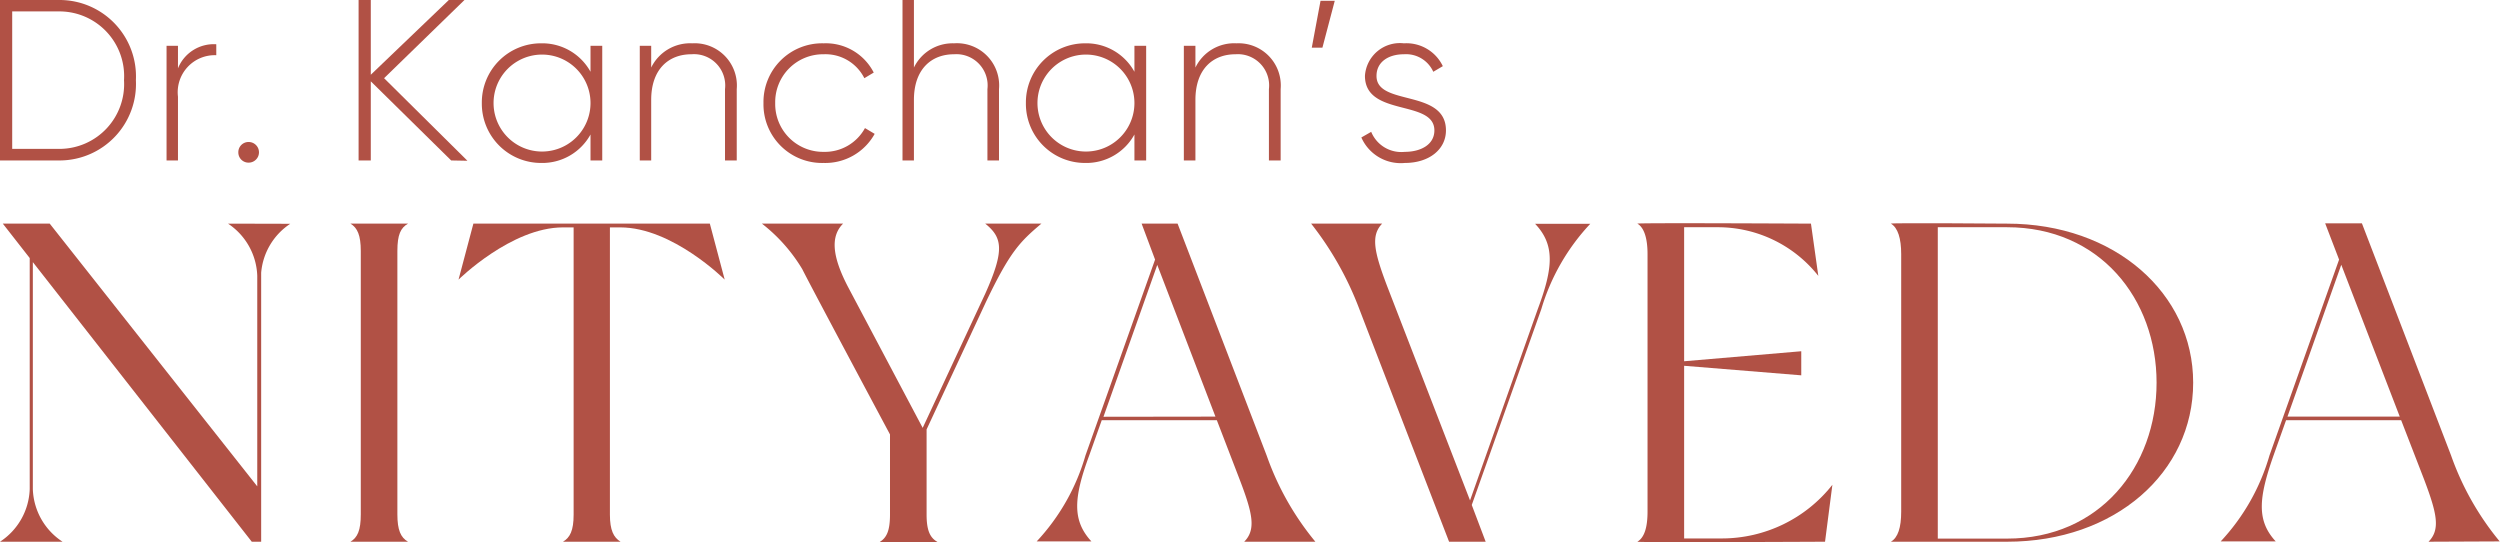 <svg xmlns="http://www.w3.org/2000/svg" viewBox="0 0 159.86 34.68" width="159.86" height="34.68"><defs><style>.cls-1{fill:#b15145;}</style></defs><g id="Layer_2" data-name="Layer 2"><g id="Layer_1-2" data-name="Layer 1"><path class="cls-1" d="M14.58,14.3a4.17,4.17,0,0,1,1.87,3.33V31.1L3.18,14.3h-3L1.9,16.5V31.28A4.18,4.18,0,0,1,0,34.64H4a4.18,4.18,0,0,1-1.9-3.36V16.76l14,17.88h.6v-17c0-.07,0-.13,0-.2a4.17,4.17,0,0,1,1.86-3.13Z"></path><path class="cls-1" d="M25.41,16.05V32.89c0,1,.21,1.48.68,1.75H22.41c.45-.27.66-.72.66-1.75V16.05c0-1-.21-1.48-.66-1.75h3.68C25.62,14.57,25.41,15,25.41,16.05Z"></path><path class="cls-1" d="M46.34,17.88S43,14.54,39.66,14.54H39V32.91c0,1,.24,1.46.68,1.73H36c.45-.27.68-.71.68-1.73V14.54H36c-3.3,0-6.68,3.34-6.68,3.34l.95-3.58H45.39Z"></path><path class="cls-1" d="M66.59,14.3c-1.37,1.16-2,1.78-3.54,5l-3.8,8.16v5.44c0,1,.21,1.48.69,1.75,0,.06-3.68.06-3.68,0,.44-.27.65-.72.65-1.75V27.78s-5-9.35-5.61-10.57a10.57,10.57,0,0,0-2.58-2.91h5.19c-.77.77-.77,2,.36,4.13L59,27.36l4-8.58c1.25-2.79,1.1-3.59,0-4.48Z"></path><path class="cls-1" d="M79.56,34.64c.77-.78.54-1.81-.3-4l-1.45-3.77H70.45l-.8,2.25c-1,2.71-1.1,4.16.14,5.5h-3.5a13.53,13.53,0,0,0,3.12-5.5l4.45-12.52L73,14.3H75.3L81,29.14a18,18,0,0,0,3.11,5.5Zm-1.84-8L74,16.94l-3.44,9.71Z"></path><path class="cls-1" d="M98.56,19.76,94.11,32.29,95,34.64H92.66s-4.85-12.56-5.74-14.88a20.56,20.56,0,0,0-3.08-5.46h4.54c-.74.77-.51,1.81.32,4L94,32l4.33-12.23c1-2.67,1.1-4.12-.17-5.46h3.53A13.62,13.62,0,0,0,98.56,19.76Z"></path><path class="cls-1" d="M116.7,34.64s-12,.06-12,0c.44-.26.65-.9.65-1.92V16.25c0-1-.21-1.69-.65-1.95,0-.06,11.1,0,11.1,0l.47,3.34a8.19,8.19,0,0,0-6.5-3.11h-2.08V23.1l7.49-.64V24l-7.49-.61V34.43h2.41A9,9,0,0,0,117.17,31Z"></path><path class="cls-1" d="M140.24,24.47c0,5.75-5,10.17-11.9,10.17h-7.43c.45-.26.66-.9.66-1.92V16.25c0-1-.21-1.69-.66-1.95,0-.06,7.43,0,7.43,0C135.22,14.3,140.24,18.75,140.24,24.47Zm-2.34,0c0-5.35-3.63-9.94-9.56-9.94h-4.43V34.44h4.43C134.27,34.44,137.9,29.84,137.9,24.47Z"></path><path class="cls-1" d="M155.29,34.64c.77-.78.54-1.81-.29-4l-1.46-3.77h-7.36l-.8,2.25c-.95,2.71-1.1,4.16.14,5.5H142a13.53,13.53,0,0,0,3.12-5.5l4.45-12.52-.89-2.32h2.35l5.7,14.84a18,18,0,0,0,3.11,5.5Zm-1.84-8-3.74-9.71-3.44,9.71Z"></path><path class="cls-1" d="M8.69,5.13a4.89,4.89,0,0,1-4.84,5.13H0V0H3.85A4.89,4.89,0,0,1,8.69,5.13Zm-.76,0A4.14,4.14,0,0,0,3.85.73H.78V9.52H3.85A4.14,4.14,0,0,0,7.93,5.13Z"></path><path class="cls-1" d="M13.83,2.83v.7a2.37,2.37,0,0,0-2.45,2.65v4.08h-.73V2.93h.73V4.37A2.47,2.47,0,0,1,13.83,2.83Z"></path><path class="cls-1" d="M15.24,9.74a.65.65,0,0,1,.66-.66.66.66,0,1,1,0,1.32A.65.65,0,0,1,15.24,9.74Z"></path><path class="cls-1" d="M28.85,10.26,23.71,5.2v5.06h-.78V0h.78V4.78L28.7,0h1L24.56,5l5.33,5.28Z"></path><path class="cls-1" d="M38.51,2.93v7.33h-.75V8.6a3.52,3.52,0,0,1-3.15,1.82,3.79,3.79,0,0,1-3.8-3.83,3.78,3.78,0,0,1,3.8-3.82,3.52,3.52,0,0,1,3.15,1.82V2.93Zm-.75,3.66a3.1,3.1,0,1,0-6.2,0,3.1,3.1,0,1,0,6.2,0Z"></path><path class="cls-1" d="M47.11,5.7v4.56h-.75V5.7a2,2,0,0,0-2.15-2.23c-1.44,0-2.57.94-2.57,2.92v3.87h-.73V2.93h.73V4.32a2.77,2.77,0,0,1,2.62-1.55A2.7,2.7,0,0,1,47.11,5.7Z"></path><path class="cls-1" d="M48.82,6.59a3.75,3.75,0,0,1,3.85-3.82,3.44,3.44,0,0,1,3.2,1.87l-.6.36a2.78,2.78,0,0,0-2.6-1.53,3.06,3.06,0,0,0-3.1,3.12,3.06,3.06,0,0,0,3.1,3.12,2.92,2.92,0,0,0,2.64-1.52l.62.37a3.61,3.61,0,0,1-3.26,1.86A3.75,3.75,0,0,1,48.82,6.59Z"></path><path class="cls-1" d="M63.88,5.7v4.56h-.74V5.7A2,2,0,0,0,61,3.47c-1.43,0-2.56.94-2.56,2.92v3.87h-.73V0h.73V4.32A2.75,2.75,0,0,1,61,2.77,2.7,2.7,0,0,1,63.88,5.7Z"></path><path class="cls-1" d="M73.29,2.93v7.33h-.75V8.6a3.51,3.51,0,0,1-3.15,1.82A3.78,3.78,0,0,1,65.6,6.59a3.78,3.78,0,0,1,3.79-3.82,3.51,3.51,0,0,1,3.15,1.82V2.93Zm-.75,3.66a3.1,3.1,0,1,0-6.2,0,3.1,3.1,0,1,0,6.2,0Z"></path><path class="cls-1" d="M81.89,5.7v4.56h-.75V5.7A2,2,0,0,0,79,3.47c-1.44,0-2.56.94-2.56,2.92v3.87h-.74V2.93h.74V4.32a2.75,2.75,0,0,1,2.62-1.55A2.7,2.7,0,0,1,81.89,5.7Z"></path><path class="cls-1" d="M84.56,3.05h-.68l.56-3h.91Z"></path><path class="cls-1" d="M92.46,8.34c0,1.2-1.06,2.08-2.63,2.08a2.75,2.75,0,0,1-2.78-1.63l.63-.36a2.08,2.08,0,0,0,2.15,1.28c1,0,1.89-.45,1.89-1.37,0-2-4.44-.85-4.44-3.49a2.24,2.24,0,0,1,2.49-2.08,2.58,2.58,0,0,1,2.49,1.46l-.61.36a1.91,1.91,0,0,0-1.88-1.12c-1,0-1.75.5-1.75,1.38C88,6.81,92.46,5.66,92.46,8.34Z"></path></g></g></svg>
